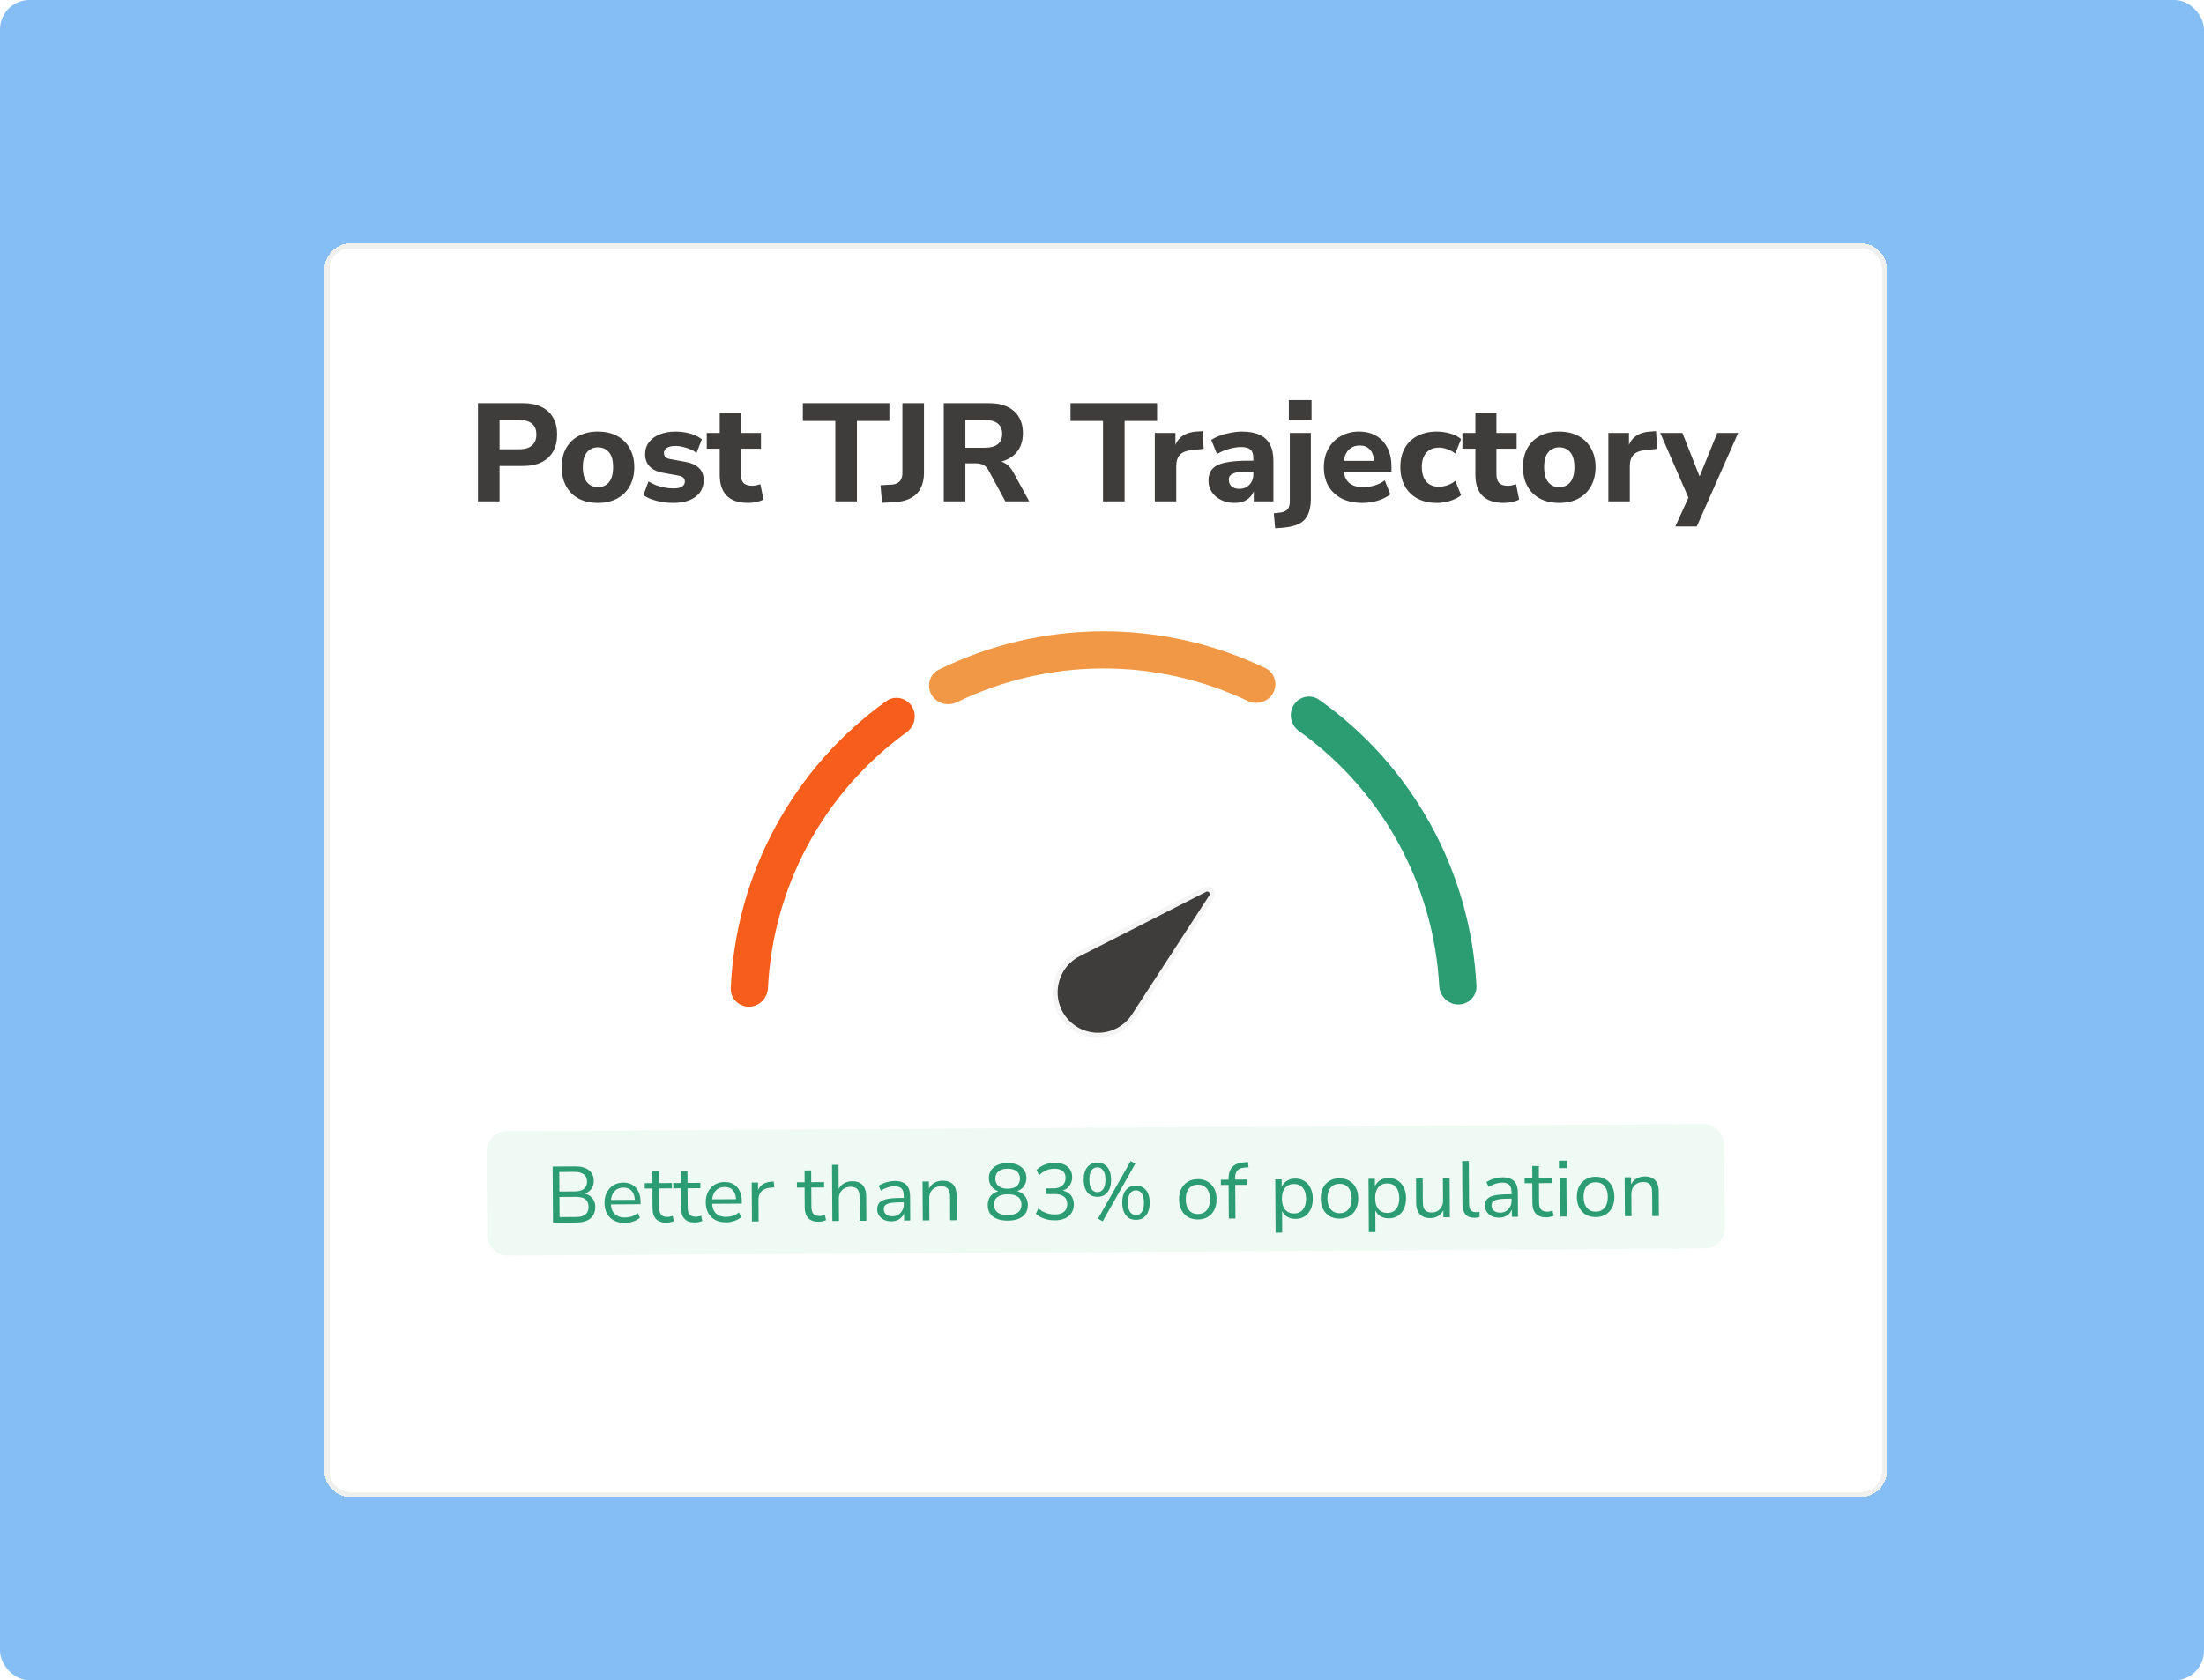 <svg width="299" height="228" viewBox="0 0 299 228" fill="none" xmlns="http://www.w3.org/2000/svg">
<rect width="299" height="228" rx="4" fill="#85BEF4"/>
<g filter="url(#filter0_d_41_13055)">
<path d="M44 32.601C44 30.612 45.612 29 47.601 29H252.399C254.388 29 256 30.612 256 32.601V195.539C256 197.528 254.388 199.14 252.399 199.14H47.601C45.612 199.14 44 197.528 44 195.539V32.601Z" fill="white" shape-rendering="crispEdges"/>
<path d="M47.601 29.338H252.399C254.201 29.338 255.662 30.799 255.662 32.601V195.539C255.662 197.341 254.202 198.803 252.399 198.803H47.601C45.798 198.803 44.338 197.341 44.338 195.539V32.601C44.338 30.799 45.798 29.338 47.601 29.338Z" stroke="#F0F0EF" stroke-width="0.675" shape-rendering="crispEdges"/>
<path d="M64.842 64.032V50.704H70.93C71.925 50.704 72.769 50.874 73.463 51.215C74.156 51.555 74.679 52.04 75.032 52.67C75.397 53.3 75.58 54.063 75.58 54.958C75.58 55.852 75.397 56.621 75.032 57.264C74.679 57.894 74.156 58.379 73.463 58.72C72.769 59.06 71.925 59.23 70.93 59.23H67.772V64.032H64.842ZM67.772 56.962H70.438C71.194 56.962 71.767 56.791 72.158 56.451C72.561 56.111 72.763 55.613 72.763 54.958C72.763 54.302 72.561 53.811 72.158 53.483C71.767 53.155 71.194 52.992 70.438 52.992H67.772V56.962ZM81.113 64.24C80.118 64.24 79.248 64.044 78.504 63.654C77.773 63.263 77.206 62.702 76.803 61.971C76.4 61.24 76.198 60.377 76.198 59.381C76.198 58.386 76.4 57.529 76.803 56.81C77.206 56.092 77.773 55.537 78.504 55.147C79.248 54.756 80.118 54.561 81.113 54.561C82.109 54.561 82.972 54.756 83.703 55.147C84.447 55.537 85.02 56.098 85.423 56.829C85.839 57.548 86.047 58.398 86.047 59.381C86.047 60.377 85.839 61.24 85.423 61.971C85.02 62.702 84.447 63.263 83.703 63.654C82.972 64.044 82.109 64.24 81.113 64.24ZM81.113 62.103C81.731 62.103 82.229 61.883 82.607 61.442C82.985 60.988 83.174 60.301 83.174 59.381C83.174 58.461 82.985 57.787 82.607 57.358C82.229 56.917 81.731 56.697 81.113 56.697C80.508 56.697 80.017 56.917 79.639 57.358C79.261 57.787 79.072 58.461 79.072 59.381C79.072 60.301 79.261 60.988 79.639 61.442C80.017 61.883 80.508 62.103 81.113 62.103ZM91.338 64.24C90.796 64.24 90.273 64.196 89.769 64.107C89.265 64.019 88.805 63.9 88.389 63.748C87.973 63.597 87.608 63.408 87.292 63.181L87.973 61.328C88.288 61.517 88.628 61.688 88.994 61.839C89.372 61.977 89.763 62.085 90.166 62.16C90.569 62.236 90.966 62.274 91.357 62.274C91.899 62.274 92.29 62.192 92.529 62.028C92.781 61.852 92.907 61.625 92.907 61.347C92.907 61.095 92.825 60.906 92.661 60.78C92.498 60.654 92.258 60.566 91.943 60.516L89.958 60.156C89.177 60.018 88.572 59.734 88.143 59.306C87.727 58.865 87.519 58.304 87.519 57.623C87.519 56.993 87.696 56.451 88.049 55.997C88.401 55.531 88.887 55.178 89.504 54.939C90.134 54.687 90.847 54.561 91.641 54.561C92.094 54.561 92.535 54.599 92.964 54.674C93.392 54.75 93.796 54.863 94.174 55.014C94.564 55.166 94.911 55.367 95.213 55.619L94.495 57.453C94.256 57.264 93.972 57.1 93.644 56.962C93.317 56.823 92.983 56.716 92.642 56.64C92.302 56.552 91.981 56.508 91.678 56.508C91.111 56.508 90.701 56.602 90.45 56.791C90.197 56.968 90.071 57.195 90.071 57.472C90.071 57.686 90.141 57.869 90.279 58.02C90.431 58.159 90.657 58.253 90.96 58.304L92.945 58.663C93.764 58.802 94.388 59.079 94.816 59.495C95.245 59.898 95.459 60.453 95.459 61.158C95.459 61.801 95.289 62.356 94.949 62.822C94.609 63.276 94.13 63.629 93.512 63.881C92.894 64.12 92.17 64.24 91.338 64.24ZM101.552 64.24C100.229 64.24 99.246 63.918 98.603 63.276C97.96 62.633 97.639 61.688 97.639 60.44V56.886H95.881V54.75H97.639V52.028H100.494V54.75H103.235V56.886H100.494V60.327C100.494 60.856 100.613 61.253 100.853 61.517C101.105 61.782 101.502 61.914 102.044 61.914C102.208 61.914 102.378 61.896 102.554 61.858C102.743 61.82 102.945 61.77 103.159 61.707L103.575 63.786C103.31 63.925 102.995 64.032 102.63 64.107C102.264 64.196 101.905 64.24 101.552 64.24ZM113.322 64.032V53.124H108.918V50.704H120.657V53.124H116.253V64.032H113.322ZM119.66 64.221L119.452 61.839L120.908 61.763C121.248 61.738 121.525 61.669 121.739 61.555C121.966 61.429 122.136 61.253 122.25 61.026C122.363 60.799 122.42 60.516 122.42 60.175V50.704H125.35V60.138C125.35 60.969 125.199 61.675 124.897 62.255C124.607 62.822 124.166 63.263 123.573 63.578C122.993 63.893 122.262 64.082 121.38 64.145L119.66 64.221ZM128.036 64.032V50.704H134.123C135.61 50.704 136.757 51.063 137.563 51.782C138.37 52.5 138.773 53.502 138.773 54.788C138.773 55.619 138.591 56.338 138.225 56.943C137.86 57.548 137.33 58.014 136.637 58.342C135.957 58.669 135.118 58.833 134.123 58.833L134.274 58.512H135.049C135.578 58.512 136.038 58.644 136.429 58.909C136.832 59.161 137.179 59.551 137.469 60.081L139.624 64.032H136.391L134.085 59.778C133.959 59.551 133.814 59.375 133.65 59.249C133.486 59.11 133.297 59.016 133.083 58.965C132.881 58.902 132.655 58.871 132.402 58.871H130.966V64.032H128.036ZM130.966 56.754H133.593C134.375 56.754 134.961 56.596 135.352 56.281C135.755 55.966 135.957 55.493 135.957 54.863C135.957 54.246 135.755 53.779 135.352 53.464C134.961 53.149 134.375 52.992 133.593 52.992H130.966V56.754ZM149.636 64.032V53.124H145.231V50.704H156.971V53.124H152.566V64.032H149.636ZM156.663 64.032V54.75H159.461V57.018H159.272C159.423 56.262 159.751 55.682 160.255 55.279C160.772 54.863 161.453 54.624 162.297 54.561L163.129 54.504L163.299 56.905L161.692 57.075C160.974 57.138 160.438 57.346 160.085 57.699C159.745 58.052 159.575 58.562 159.575 59.23V64.032H156.663ZM167.5 64.24C166.819 64.24 166.208 64.107 165.666 63.843C165.124 63.578 164.702 63.219 164.4 62.765C164.097 62.312 163.946 61.801 163.946 61.234C163.946 60.553 164.122 60.018 164.475 59.627C164.828 59.224 165.402 58.94 166.196 58.776C166.989 58.6 168.042 58.512 169.353 58.512H170.354V59.986H169.371C168.88 59.986 168.464 60.005 168.124 60.043C167.796 60.081 167.525 60.15 167.311 60.251C167.097 60.339 166.939 60.453 166.838 60.591C166.75 60.73 166.706 60.906 166.706 61.12C166.706 61.473 166.826 61.763 167.065 61.99C167.317 62.217 167.676 62.33 168.143 62.33C168.508 62.33 168.83 62.248 169.107 62.085C169.397 61.908 169.624 61.675 169.787 61.385C169.951 61.083 170.033 60.742 170.033 60.364V58.19C170.033 57.636 169.907 57.245 169.655 57.018C169.403 56.779 168.974 56.659 168.37 56.659C167.865 56.659 167.33 56.741 166.763 56.905C166.208 57.056 165.654 57.289 165.099 57.604L164.324 55.695C164.652 55.468 165.049 55.273 165.515 55.109C165.994 54.932 166.492 54.8 167.008 54.712C167.525 54.611 168.017 54.561 168.483 54.561C169.453 54.561 170.247 54.706 170.865 54.995C171.495 55.273 171.968 55.708 172.283 56.3C172.598 56.88 172.755 57.63 172.755 58.55V64.032H170.09V62.16H170.222C170.147 62.589 169.983 62.961 169.731 63.276C169.491 63.578 169.182 63.818 168.804 63.994C168.426 64.158 167.991 64.24 167.5 64.24ZM174.847 52.954V50.288H177.928V52.954H174.847ZM172.994 67.68L172.805 65.639L173.694 65.544C174.135 65.481 174.456 65.336 174.658 65.109C174.872 64.882 174.979 64.536 174.979 64.07V54.75H177.834V63.691C177.834 64.347 177.758 64.908 177.607 65.374C177.468 65.853 177.242 66.25 176.926 66.565C176.624 66.88 176.214 67.12 175.698 67.283C175.181 67.46 174.551 67.573 173.807 67.624L172.994 67.68ZM184.875 64.24C183.778 64.24 182.833 64.044 182.039 63.654C181.258 63.25 180.653 62.69 180.224 61.971C179.808 61.24 179.6 60.383 179.6 59.4C179.6 58.442 179.802 57.604 180.205 56.886C180.608 56.155 181.169 55.588 181.888 55.184C182.619 54.769 183.444 54.561 184.364 54.561C185.272 54.561 186.053 54.756 186.708 55.147C187.364 55.525 187.868 56.067 188.221 56.773C188.586 57.478 188.769 58.316 188.769 59.287V60.005H181.944V58.531H186.708L186.406 58.795C186.406 58.026 186.236 57.447 185.895 57.056C185.568 56.653 185.095 56.451 184.478 56.451C184.011 56.451 183.614 56.558 183.287 56.773C182.959 56.987 182.707 57.295 182.53 57.699C182.354 58.102 182.266 58.587 182.266 59.154V59.306C182.266 59.948 182.36 60.478 182.549 60.894C182.751 61.297 183.047 61.599 183.438 61.801C183.841 62.003 184.339 62.103 184.931 62.103C185.435 62.103 185.946 62.028 186.463 61.877C186.979 61.725 187.446 61.492 187.861 61.177L188.618 63.087C188.151 63.44 187.578 63.723 186.897 63.937C186.229 64.139 185.555 64.24 184.875 64.24ZM194.947 64.24C193.939 64.24 193.057 64.044 192.301 63.654C191.557 63.25 190.984 62.683 190.58 61.952C190.177 61.221 189.976 60.358 189.976 59.362C189.976 58.367 190.177 57.51 190.58 56.791C190.984 56.073 191.557 55.525 192.301 55.147C193.057 54.756 193.939 54.561 194.947 54.561C195.552 54.561 196.151 54.649 196.743 54.825C197.348 55.002 197.84 55.254 198.218 55.581L197.424 57.548C197.121 57.295 196.769 57.1 196.365 56.962C195.962 56.81 195.584 56.735 195.231 56.735C194.487 56.735 193.908 56.968 193.492 57.434C193.088 57.888 192.887 58.537 192.887 59.381C192.887 60.213 193.088 60.868 193.492 61.347C193.908 61.814 194.487 62.047 195.231 62.047C195.584 62.047 195.962 61.977 196.365 61.839C196.769 61.7 197.121 61.499 197.424 61.234L198.218 63.2C197.84 63.515 197.348 63.767 196.743 63.956C196.138 64.145 195.54 64.24 194.947 64.24ZM204.068 64.24C202.745 64.24 201.762 63.918 201.119 63.276C200.476 62.633 200.155 61.688 200.155 60.44V56.886H198.397V54.75H200.155V52.028H203.01V54.75H205.751V56.886H203.01V60.327C203.01 60.856 203.129 61.253 203.369 61.517C203.621 61.782 204.018 61.914 204.56 61.914C204.724 61.914 204.894 61.896 205.07 61.858C205.259 61.82 205.461 61.77 205.675 61.707L206.091 63.786C205.826 63.925 205.511 64.032 205.146 64.107C204.78 64.196 204.421 64.24 204.068 64.24ZM211.524 64.24C210.529 64.24 209.659 64.044 208.916 63.654C208.185 63.263 207.617 62.702 207.214 61.971C206.811 61.24 206.609 60.377 206.609 59.381C206.609 58.386 206.811 57.529 207.214 56.81C207.617 56.092 208.185 55.537 208.916 55.147C209.659 54.756 210.529 54.561 211.524 54.561C212.52 54.561 213.383 54.756 214.114 55.147C214.858 55.537 215.431 56.098 215.835 56.829C216.251 57.548 216.458 58.398 216.458 59.381C216.458 60.377 216.251 61.24 215.835 61.971C215.431 62.702 214.858 63.263 214.114 63.654C213.383 64.044 212.52 64.24 211.524 64.24ZM211.524 62.103C212.142 62.103 212.64 61.883 213.018 61.442C213.396 60.988 213.585 60.301 213.585 59.381C213.585 58.461 213.396 57.787 213.018 57.358C212.64 56.917 212.142 56.697 211.524 56.697C210.919 56.697 210.428 56.917 210.05 57.358C209.672 57.787 209.483 58.461 209.483 59.381C209.483 60.301 209.672 60.988 210.05 61.442C210.428 61.883 210.919 62.103 211.524 62.103ZM218.195 64.032V54.75H220.993V57.018H220.804C220.955 56.262 221.283 55.682 221.787 55.279C222.304 54.863 222.984 54.624 223.829 54.561L224.66 54.504L224.831 56.905L223.224 57.075C222.505 57.138 221.97 57.346 221.617 57.699C221.277 58.052 221.106 58.562 221.106 59.23V64.032H218.195ZM227.277 67.435L229.318 62.954V64.126L225.235 54.75H228.241L230.868 61.404H230.263L232.967 54.75H235.802L230.188 67.435H227.277Z" fill="#3E3D3B"/>
<rect x="66.005" y="149.513" width="167.892" height="16.879" rx="2.701" transform="rotate(-0.345 66.005 149.513)" fill="#EFFAF4"/>
<path d="M75.019 161.899L74.973 154.283L78.052 154.265C78.837 154.26 79.447 154.429 79.881 154.772C80.322 155.115 80.545 155.603 80.549 156.237C80.552 156.713 80.417 157.106 80.145 157.417C79.881 157.728 79.525 157.936 79.079 158.039L79.079 157.92C79.41 157.962 79.699 158.061 79.945 158.218C80.198 158.375 80.394 158.582 80.532 158.841C80.677 159.099 80.751 159.408 80.754 159.768C80.756 160.222 80.658 160.604 80.458 160.915C80.265 161.226 79.979 161.466 79.598 161.634C79.217 161.794 78.76 161.876 78.228 161.879L75.019 161.899ZM75.911 161.148L78.147 161.134C78.378 161.133 78.583 161.114 78.763 161.077C78.95 161.04 79.108 160.985 79.237 160.912C79.374 160.839 79.485 160.748 79.57 160.64C79.663 160.531 79.731 160.405 79.773 160.26C79.823 160.109 79.847 159.943 79.846 159.763C79.845 159.569 79.819 159.4 79.767 159.256C79.723 159.105 79.654 158.976 79.56 158.868C79.473 158.761 79.361 158.671 79.223 158.6C79.086 158.529 78.924 158.48 78.736 158.452C78.556 158.417 78.354 158.4 78.131 158.402L75.895 158.415L75.911 161.148ZM75.89 157.67L77.954 157.657C78.515 157.654 78.936 157.54 79.216 157.315C79.502 157.083 79.644 156.747 79.642 156.307C79.639 155.883 79.493 155.559 79.204 155.338C78.921 155.116 78.499 155.007 77.938 155.011L75.874 155.023L75.89 157.67ZM84.779 161.937C84.21 161.941 83.72 161.836 83.308 161.622C82.896 161.401 82.577 161.09 82.352 160.688C82.126 160.279 82.011 159.793 82.008 159.232C82.005 158.684 82.11 158.205 82.323 157.793C82.537 157.381 82.834 157.059 83.214 156.826C83.602 156.586 84.047 156.465 84.552 156.462C85.049 156.459 85.467 156.564 85.807 156.778C86.154 156.985 86.422 157.286 86.612 157.681C86.801 158.068 86.897 158.532 86.901 159.073L86.903 159.397L82.69 159.422L82.686 158.817L86.305 158.795L86.122 158.958C86.119 158.382 85.983 157.937 85.715 157.621C85.453 157.299 85.074 157.139 84.577 157.142C84.217 157.144 83.908 157.229 83.65 157.396C83.399 157.563 83.206 157.795 83.071 158.091C82.936 158.387 82.869 158.733 82.872 159.129L82.872 159.205C82.875 159.644 82.949 160.015 83.095 160.316C83.248 160.61 83.465 160.832 83.747 160.982C84.036 161.131 84.379 161.205 84.775 161.203C85.084 161.201 85.383 161.156 85.67 161.068C85.965 160.972 86.245 160.812 86.51 160.587L86.816 161.223C86.573 161.447 86.264 161.622 85.891 161.747C85.524 161.872 85.153 161.935 84.779 161.937ZM90.427 161.903C89.8 161.907 89.328 161.744 89.009 161.415C88.69 161.078 88.528 160.604 88.525 159.992L88.508 157.259L87.471 157.265L87.467 156.541L88.515 156.535L88.505 154.936L89.402 154.931L89.411 156.53L91.151 156.519L91.155 157.243L89.416 157.253L89.432 159.9C89.434 160.31 89.522 160.62 89.697 160.827C89.871 161.028 90.152 161.127 90.541 161.125C90.671 161.124 90.796 161.109 90.919 161.079C91.041 161.05 91.152 161.017 91.253 160.98L91.419 161.681C91.312 161.739 91.161 161.791 90.966 161.835C90.779 161.88 90.6 161.902 90.427 161.903ZM94.288 161.88C93.661 161.884 93.189 161.721 92.87 161.392C92.551 161.055 92.389 160.581 92.386 159.969L92.369 157.236L91.332 157.242L91.328 156.518L92.376 156.512L92.366 154.913L93.263 154.908L93.272 156.506L95.012 156.496L95.016 157.22L93.277 157.23L93.293 159.877C93.295 160.287 93.383 160.596 93.558 160.804C93.732 161.005 94.013 161.104 94.402 161.102C94.532 161.101 94.657 161.086 94.78 161.056C94.902 161.026 95.013 160.993 95.114 160.957L95.28 161.658C95.173 161.716 95.022 161.768 94.828 161.812C94.641 161.856 94.461 161.879 94.288 161.88ZM98.514 161.855C97.945 161.858 97.455 161.753 97.043 161.539C96.631 161.319 96.312 161.007 96.087 160.605C95.861 160.196 95.746 159.711 95.743 159.149C95.74 158.602 95.845 158.122 96.058 157.71C96.272 157.299 96.569 156.976 96.949 156.743C97.337 156.503 97.782 156.382 98.287 156.379C98.784 156.376 99.202 156.481 99.542 156.695C99.889 156.902 100.157 157.203 100.346 157.598C100.536 157.986 100.632 158.45 100.636 158.99L100.638 159.314L96.425 159.339L96.421 158.734L100.04 158.713L99.857 158.876C99.854 158.3 99.718 157.854 99.45 157.539C99.188 157.216 98.809 157.056 98.312 157.059C97.952 157.062 97.643 157.146 97.385 157.313C97.134 157.481 96.941 157.712 96.806 158.008C96.671 158.304 96.604 158.65 96.607 159.047L96.607 159.122C96.61 159.561 96.684 159.932 96.83 160.233C96.983 160.528 97.2 160.75 97.482 160.899C97.771 161.049 98.114 161.122 98.51 161.12C98.819 161.118 99.118 161.073 99.405 160.985C99.7 160.89 99.98 160.729 100.245 160.505L100.551 161.14C100.308 161.365 99.999 161.54 99.626 161.664C99.259 161.789 98.888 161.852 98.514 161.855ZM102.012 161.736L101.98 156.454L102.833 156.449L102.841 157.691L102.765 157.692C102.892 157.273 103.11 156.955 103.418 156.737C103.727 156.512 104.125 156.38 104.615 156.341L104.971 156.317L105.052 157.105L104.425 157.163C103.936 157.216 103.559 157.381 103.294 157.656C103.029 157.931 102.898 158.296 102.901 158.749L102.919 161.731L102.012 161.736ZM111.072 161.779C110.445 161.783 109.972 161.62 109.653 161.291C109.335 160.954 109.173 160.48 109.17 159.868L109.153 157.135L108.116 157.141L108.112 156.417L109.16 156.411L109.15 154.812L110.047 154.807L110.056 156.405L111.795 156.395L111.8 157.119L110.06 157.129L110.076 159.776C110.079 160.186 110.167 160.495 110.341 160.703C110.515 160.904 110.797 161.003 111.186 161.001C111.315 161 111.441 160.985 111.563 160.955C111.686 160.926 111.797 160.892 111.898 160.856L112.064 161.557C111.956 161.615 111.805 161.667 111.611 161.711C111.424 161.755 111.244 161.778 111.072 161.779ZM112.919 161.671L112.874 154.055L113.759 154.05L113.78 157.55L113.683 157.55C113.832 157.139 114.079 156.824 114.423 156.606C114.767 156.388 115.159 156.277 115.598 156.275C116.023 156.272 116.377 156.349 116.658 156.506C116.94 156.656 117.15 156.885 117.289 157.194C117.435 157.502 117.509 157.891 117.512 158.359L117.532 161.643L116.635 161.648L116.616 158.418C116.614 158.109 116.569 157.85 116.482 157.641C116.401 157.433 116.271 157.279 116.09 157.179C115.909 157.08 115.679 157.03 115.398 157.032C115.081 157.034 114.8 157.104 114.556 157.243C114.312 157.381 114.123 157.576 113.987 157.829C113.859 158.075 113.796 158.356 113.798 158.673L113.816 161.665L112.919 161.671ZM120.924 161.72C120.557 161.722 120.229 161.656 119.94 161.52C119.651 161.378 119.423 161.185 119.256 160.941C119.089 160.697 119.004 160.424 119.002 160.122C119 159.726 119.099 159.415 119.299 159.191C119.507 158.959 119.841 158.795 120.301 158.699C120.769 158.602 121.391 158.552 122.169 158.547L122.741 158.544L122.745 159.138L122.194 159.141C121.762 159.144 121.398 159.16 121.103 159.191C120.808 159.221 120.571 159.273 120.391 159.346C120.219 159.412 120.093 159.507 120.015 159.629C119.936 159.745 119.898 159.889 119.899 160.062C119.9 160.358 120.006 160.595 120.216 160.773C120.433 160.952 120.722 161.04 121.082 161.038C121.377 161.036 121.636 160.966 121.859 160.828C122.088 160.683 122.271 160.491 122.406 160.252C122.541 160.014 122.608 159.744 122.606 159.441L122.599 158.21C122.596 157.77 122.494 157.454 122.291 157.261C122.095 157.06 121.781 156.961 121.349 156.964C121.04 156.966 120.734 157.014 120.432 157.11C120.13 157.205 119.821 157.351 119.505 157.548L119.199 156.89C119.393 156.76 119.608 156.647 119.845 156.552C120.089 156.457 120.345 156.383 120.611 156.331C120.877 156.272 121.132 156.241 121.377 156.24C121.838 156.237 122.22 156.311 122.524 156.46C122.834 156.602 123.066 156.824 123.219 157.126C123.379 157.427 123.461 157.812 123.464 158.28L123.484 161.607L122.652 161.612L122.645 160.402L122.72 160.402C122.65 160.661 122.532 160.893 122.368 161.095C122.203 161.291 121.999 161.443 121.755 161.553C121.511 161.662 121.234 161.718 120.924 161.72ZM125.188 161.597L125.156 156.315L126.02 156.309L126.028 157.476L125.941 157.476C126.097 157.065 126.347 156.75 126.692 156.532C127.036 156.314 127.428 156.204 127.867 156.201C128.292 156.198 128.645 156.276 128.927 156.432C129.216 156.582 129.43 156.811 129.569 157.12C129.707 157.429 129.778 157.817 129.781 158.285L129.801 161.569L128.904 161.574L128.885 158.345C128.883 158.035 128.838 157.776 128.75 157.568C128.67 157.359 128.539 157.205 128.359 157.105C128.178 157.006 127.947 156.957 127.666 156.958C127.35 156.96 127.069 157.03 126.825 157.169C126.581 157.307 126.391 157.499 126.256 157.745C126.128 157.99 126.065 158.275 126.067 158.599L126.085 161.591L125.188 161.597ZM136.732 161.625C135.875 161.63 135.205 161.45 134.72 161.086C134.242 160.714 134.002 160.197 133.998 159.535C133.995 159.182 134.062 158.868 134.197 158.593C134.34 158.319 134.536 158.098 134.787 157.931C135.046 157.757 135.34 157.643 135.671 157.591L135.672 157.71C135.369 157.639 135.102 157.519 134.87 157.347C134.646 157.176 134.472 156.961 134.348 156.702C134.224 156.444 134.161 156.163 134.159 155.861C134.155 155.227 134.383 154.729 134.841 154.366C135.3 154.003 135.915 153.819 136.685 153.815C137.463 153.81 138.084 153.986 138.547 154.343C139.01 154.701 139.243 155.196 139.247 155.83C139.249 156.132 139.186 156.414 139.058 156.674C138.937 156.934 138.765 157.151 138.543 157.325C138.321 157.499 138.059 157.62 137.757 157.686L137.756 157.578C138.087 157.619 138.376 157.729 138.622 157.908C138.875 158.079 139.075 158.301 139.22 158.574C139.366 158.84 139.44 159.145 139.442 159.491C139.446 160.161 139.208 160.684 138.728 161.062C138.254 161.432 137.589 161.619 136.732 161.625ZM136.728 160.868C137.34 160.865 137.8 160.743 138.108 160.504C138.424 160.264 138.58 159.91 138.577 159.442C138.575 158.974 138.414 158.626 138.096 158.397C137.785 158.161 137.323 158.045 136.711 158.049C136.106 158.053 135.646 158.174 135.33 158.414C135.015 158.646 134.859 158.996 134.861 159.465C134.864 159.933 135.025 160.285 135.343 160.52C135.661 160.756 136.123 160.872 136.728 160.868ZM136.706 157.293C137.232 157.29 137.642 157.168 137.936 156.929C138.229 156.682 138.375 156.343 138.372 155.911C138.37 155.486 138.22 155.156 137.924 154.92C137.627 154.684 137.216 154.568 136.69 154.571C136.171 154.574 135.762 154.695 135.461 154.935C135.167 155.174 135.021 155.506 135.024 155.931C135.026 156.356 135.176 156.69 135.473 156.933C135.777 157.176 136.188 157.296 136.706 157.293ZM143.112 161.586C142.788 161.588 142.468 161.558 142.15 161.495C141.84 161.425 141.544 161.322 141.263 161.187C140.988 161.052 140.742 160.888 140.525 160.694L140.867 159.979C141.214 160.265 141.572 160.472 141.94 160.599C142.308 160.727 142.693 160.789 143.097 160.787C143.45 160.785 143.752 160.733 144.003 160.63C144.255 160.521 144.448 160.361 144.584 160.151C144.719 159.942 144.786 159.682 144.784 159.372C144.782 158.919 144.632 158.581 144.335 158.36C144.039 158.131 143.609 158.018 143.048 158.022L141.913 158.029L141.909 157.251L142.946 157.245C143.277 157.243 143.561 157.183 143.798 157.067C144.035 156.95 144.221 156.787 144.357 156.577C144.493 156.36 144.559 156.101 144.558 155.798C144.555 155.395 144.42 155.09 144.152 154.882C143.885 154.675 143.513 154.573 143.038 154.576C142.649 154.578 142.282 154.652 141.937 154.798C141.592 154.937 141.27 155.159 140.969 155.463L140.619 154.752C140.912 154.441 141.278 154.201 141.717 154.033C142.155 153.864 142.612 153.779 143.087 153.776C143.577 153.773 143.995 153.85 144.342 154.006C144.695 154.155 144.967 154.377 145.156 154.671C145.352 154.958 145.451 155.307 145.454 155.717C145.456 156.171 145.329 156.568 145.072 156.908C144.822 157.24 144.478 157.469 144.039 157.594L144.039 157.519C144.377 157.574 144.67 157.688 144.916 157.859C145.161 158.023 145.35 158.238 145.481 158.504C145.612 158.77 145.679 159.072 145.681 159.41C145.684 159.857 145.582 160.243 145.375 160.568C145.168 160.893 144.871 161.144 144.483 161.319C144.102 161.494 143.645 161.583 143.112 161.586ZM149.591 161.72L148.962 161.357L153.387 153.541L154.016 153.905L149.591 161.72ZM148.89 158.397C148.508 158.399 148.177 158.311 147.895 158.133C147.613 157.947 147.395 157.682 147.242 157.338C147.096 156.986 147.021 156.565 147.018 156.075C147.014 155.348 147.176 154.778 147.505 154.365C147.833 153.953 148.286 153.745 148.862 153.741C149.244 153.739 149.572 153.831 149.847 154.016C150.129 154.202 150.346 154.467 150.5 154.812C150.653 155.156 150.731 155.57 150.734 156.053C150.737 156.542 150.664 156.964 150.515 157.318C150.366 157.664 150.151 157.932 149.871 158.121C149.599 158.303 149.272 158.395 148.89 158.397ZM148.886 157.76C149.217 157.758 149.48 157.616 149.672 157.334C149.872 157.044 149.97 156.619 149.967 156.057C149.964 155.503 149.86 155.086 149.657 154.806C149.461 154.526 149.197 154.387 148.866 154.389C148.527 154.391 148.262 154.533 148.069 154.815C147.876 155.09 147.782 155.509 147.785 156.07C147.788 156.639 147.888 157.064 148.084 157.343C148.28 157.623 148.548 157.762 148.886 157.76ZM154.116 161.52C153.734 161.522 153.402 161.434 153.12 161.256C152.846 161.07 152.631 160.805 152.478 160.46C152.325 160.108 152.247 159.688 152.244 159.198C152.239 158.463 152.402 157.893 152.73 157.488C153.066 157.076 153.519 156.868 154.088 156.864C154.469 156.862 154.801 156.954 155.083 157.139C155.365 157.317 155.583 157.579 155.736 157.924C155.889 158.269 155.968 158.686 155.971 159.175C155.973 159.665 155.9 160.087 155.751 160.441C155.602 160.787 155.388 161.055 155.108 161.244C154.835 161.426 154.505 161.518 154.116 161.52ZM154.112 160.872C154.45 160.87 154.716 160.728 154.909 160.446C155.101 160.164 155.196 159.742 155.193 159.18C155.189 158.618 155.09 158.201 154.894 157.929C154.697 157.649 154.43 157.51 154.092 157.512C153.76 157.514 153.495 157.656 153.295 157.938C153.102 158.213 153.007 158.632 153.011 159.193C153.014 159.755 153.114 160.176 153.31 160.455C153.513 160.735 153.781 160.874 154.112 160.872ZM162.522 161.469C162.003 161.473 161.552 161.364 161.169 161.143C160.786 160.915 160.489 160.596 160.278 160.187C160.066 159.777 159.959 159.296 159.956 158.741C159.952 158.186 160.054 157.707 160.26 157.302C160.467 156.891 160.76 156.572 161.14 156.346C161.521 156.114 161.97 155.996 162.489 155.993C163.007 155.99 163.454 156.102 163.83 156.33C164.213 156.551 164.51 156.866 164.722 157.276C164.933 157.678 165.04 158.156 165.044 158.71C165.047 159.265 164.945 159.748 164.739 160.16C164.533 160.572 164.239 160.894 163.859 161.127C163.486 161.352 163.04 161.466 162.522 161.469ZM162.506 160.735C163.018 160.732 163.42 160.553 163.713 160.198C164.006 159.844 164.151 159.35 164.147 158.716C164.143 158.082 163.993 157.593 163.695 157.249C163.398 156.905 162.997 156.735 162.493 156.738C161.989 156.741 161.59 156.916 161.297 157.264C161.004 157.611 160.859 158.102 160.863 158.736C160.867 159.369 161.018 159.862 161.315 160.213C161.612 160.564 162.009 160.738 162.506 160.735ZM166.706 161.347L166.678 156.778L165.631 156.784L165.626 156.071L166.912 156.063L166.676 156.302L166.673 155.913C166.669 155.215 166.846 154.685 167.204 154.322C167.562 153.96 168.108 153.755 168.842 153.707L169.306 153.672L169.376 154.385L168.836 154.42C168.555 154.444 168.321 154.506 168.135 154.608C167.948 154.71 167.805 154.859 167.705 155.054C167.613 155.249 167.567 155.498 167.569 155.8L167.572 156.211L167.441 156.06L169.137 156.05L169.141 156.763L167.575 156.772L167.603 161.342L166.706 161.347ZM173.051 163.253L173.007 156.027L173.872 156.021L173.879 157.242L173.803 157.243C173.923 156.838 174.155 156.517 174.5 156.277C174.844 156.037 175.25 155.916 175.718 155.913C176.193 155.91 176.608 156.023 176.962 156.251C177.317 156.472 177.592 156.788 177.789 157.197C177.993 157.599 178.097 158.077 178.1 158.632C178.104 159.186 178.009 159.669 177.817 160.081C177.625 160.493 177.354 160.815 177.002 161.047C176.651 161.273 176.234 161.387 175.751 161.39C175.283 161.393 174.879 161.28 174.539 161.051C174.206 160.816 173.974 160.5 173.842 160.105L173.929 160.104L173.947 163.248L173.051 163.253ZM175.552 160.656C176.056 160.653 176.455 160.478 176.748 160.131C177.041 159.776 177.186 159.278 177.182 158.637C177.178 157.996 177.028 157.504 176.73 157.16C176.44 156.816 176.043 156.646 175.539 156.649C175.035 156.652 174.636 156.827 174.343 157.174C174.05 157.522 173.905 158.016 173.909 158.657C173.913 159.298 174.063 159.794 174.361 160.145C174.658 160.489 175.055 160.659 175.552 160.656ZM181.742 161.354C181.224 161.357 180.773 161.248 180.39 161.027C180.007 160.799 179.71 160.48 179.498 160.071C179.287 159.662 179.18 159.18 179.176 158.625C179.173 158.071 179.275 157.591 179.481 157.187C179.687 156.775 179.981 156.456 180.361 156.231C180.741 155.998 181.191 155.88 181.709 155.877C182.228 155.874 182.675 155.986 183.051 156.215C183.434 156.436 183.731 156.751 183.942 157.16C184.154 157.562 184.261 158.04 184.264 158.595C184.268 159.149 184.166 159.632 183.96 160.044C183.753 160.456 183.46 160.778 183.08 161.011C182.707 161.236 182.261 161.351 181.742 161.354ZM181.727 160.619C182.238 160.616 182.641 160.437 182.934 160.083C183.227 159.728 183.371 159.234 183.368 158.6C183.364 157.966 183.213 157.478 182.916 157.134C182.619 156.79 182.218 156.619 181.714 156.622C181.21 156.625 180.811 156.801 180.518 157.148C180.225 157.496 180.08 157.986 180.084 158.62C180.088 159.254 180.238 159.746 180.536 160.097C180.833 160.448 181.23 160.622 181.727 160.619ZM185.699 163.177L185.656 155.95L186.52 155.945L186.527 157.166L186.452 157.166C186.572 156.762 186.804 156.441 187.148 156.201C187.492 155.961 187.899 155.84 188.367 155.837C188.842 155.834 189.257 155.947 189.611 156.175C189.965 156.396 190.241 156.712 190.438 157.121C190.642 157.523 190.745 158.001 190.749 158.556C190.752 159.11 190.658 159.593 190.466 160.005C190.274 160.417 190.002 160.739 189.651 160.971C189.299 161.197 188.882 161.311 188.4 161.314C187.931 161.317 187.527 161.204 187.188 160.975C186.855 160.74 186.623 160.424 186.491 160.029L186.577 160.028L186.596 163.172L185.699 163.177ZM188.201 160.58C188.705 160.577 189.103 160.402 189.397 160.055C189.69 159.7 189.834 159.202 189.831 158.561C189.827 157.92 189.676 157.428 189.379 157.084C189.089 156.74 188.691 156.57 188.187 156.573C187.683 156.576 187.285 156.751 186.991 157.098C186.698 157.446 186.554 157.94 186.557 158.581C186.561 159.222 186.712 159.718 187.009 160.069C187.307 160.413 187.704 160.583 188.201 160.58ZM194.067 161.28C193.634 161.282 193.274 161.205 192.985 161.048C192.703 160.892 192.489 160.659 192.343 160.35C192.197 160.041 192.123 159.657 192.12 159.196L192.101 155.912L193.008 155.906L193.028 159.169C193.029 159.464 193.071 159.716 193.151 159.924C193.239 160.125 193.373 160.276 193.553 160.375C193.734 160.475 193.961 160.524 194.235 160.522C194.537 160.521 194.803 160.451 195.033 160.312C195.263 160.174 195.442 159.982 195.57 159.737C195.705 159.484 195.772 159.199 195.77 158.882L195.752 155.89L196.659 155.884L196.691 161.167L195.816 161.172L195.809 159.973L195.917 159.972C195.761 160.391 195.522 160.713 195.199 160.938C194.883 161.163 194.506 161.277 194.067 161.28ZM200.02 161.244C199.494 161.247 199.094 161.095 198.818 160.787C198.543 160.471 198.403 160.026 198.4 159.45L198.364 153.541L199.261 153.535L199.296 159.369C199.297 159.613 199.331 159.818 199.397 159.984C199.47 160.149 199.571 160.274 199.701 160.36C199.839 160.438 200.005 160.477 200.199 160.476C200.293 160.475 200.379 160.471 200.458 160.463C200.545 160.456 200.631 160.441 200.717 160.419L200.711 161.153C200.596 161.183 200.481 161.205 200.366 161.22C200.258 161.235 200.142 161.243 200.02 161.244ZM203.376 161.224C203.009 161.226 202.681 161.159 202.392 161.024C202.103 160.882 201.875 160.689 201.708 160.445C201.541 160.201 201.457 159.928 201.455 159.626C201.452 159.23 201.551 158.919 201.752 158.695C201.959 158.463 202.293 158.299 202.753 158.203C203.221 158.106 203.843 158.056 204.621 158.051L205.194 158.047L205.197 158.642L204.646 158.645C204.214 158.648 203.851 158.664 203.556 158.695C203.261 158.725 203.023 158.777 202.844 158.85C202.671 158.916 202.546 159.01 202.467 159.133C202.389 159.249 202.35 159.393 202.351 159.566C202.353 159.861 202.459 160.098 202.669 160.277C202.886 160.456 203.174 160.544 203.534 160.542C203.83 160.54 204.088 160.47 204.311 160.332C204.54 160.187 204.723 159.995 204.858 159.756C204.994 159.518 205.061 159.247 205.059 158.945L205.051 157.713C205.049 157.274 204.946 156.958 204.743 156.765C204.547 156.564 204.234 156.465 203.802 156.468C203.492 156.47 203.186 156.518 202.884 156.614C202.582 156.709 202.273 156.855 201.958 157.052L201.651 156.394C201.845 156.264 202.06 156.151 202.297 156.056C202.542 155.961 202.797 155.887 203.063 155.835C203.329 155.776 203.585 155.745 203.83 155.744C204.29 155.741 204.673 155.814 204.976 155.964C205.287 156.106 205.518 156.328 205.671 156.629C205.832 156.931 205.913 157.316 205.916 157.784L205.936 161.111L205.104 161.116L205.097 159.906L205.173 159.906C205.102 160.165 204.985 160.397 204.82 160.599C204.656 160.795 204.451 160.947 204.207 161.057C203.963 161.166 203.686 161.222 203.376 161.224ZM209.791 161.185C209.164 161.189 208.691 161.026 208.373 160.697C208.054 160.36 207.892 159.886 207.889 159.274L207.872 156.541L206.835 156.547L206.831 155.823L207.879 155.817L207.869 154.218L208.766 154.213L208.775 155.811L210.514 155.801L210.519 156.525L208.78 156.535L208.796 159.182C208.798 159.592 208.886 159.901 209.06 160.109C209.234 160.31 209.516 160.409 209.905 160.407C210.034 160.406 210.16 160.391 210.283 160.361C210.405 160.332 210.516 160.298 210.617 160.262L210.783 160.963C210.675 161.021 210.525 161.073 210.33 161.117C210.143 161.161 209.963 161.184 209.791 161.185ZM211.491 154.499L211.485 153.494L212.587 153.487L212.593 154.492L211.491 154.499ZM211.639 161.077L211.607 155.794L212.503 155.789L212.535 161.071L211.639 161.077ZM216.491 161.145C215.973 161.148 215.522 161.039 215.139 160.818C214.756 160.59 214.459 160.271 214.247 159.862C214.036 159.453 213.929 158.971 213.925 158.416C213.922 157.862 214.023 157.382 214.23 156.978C214.436 156.566 214.73 156.247 215.11 156.022C215.49 155.789 215.94 155.671 216.458 155.668C216.977 155.665 217.424 155.777 217.8 156.006C218.183 156.227 218.48 156.542 218.691 156.951C218.903 157.353 219.01 157.831 219.013 158.386C219.017 158.94 218.915 159.423 218.709 159.835C218.502 160.247 218.209 160.569 217.829 160.802C217.455 161.027 217.01 161.142 216.491 161.145ZM216.476 160.41C216.987 160.407 217.389 160.228 217.683 159.874C217.976 159.519 218.12 159.025 218.117 158.391C218.113 157.757 217.962 157.268 217.665 156.925C217.368 156.581 216.967 156.41 216.463 156.413C215.959 156.416 215.56 156.592 215.267 156.939C214.974 157.286 214.829 157.777 214.833 158.411C214.837 159.045 214.987 159.537 215.284 159.888C215.582 160.239 215.979 160.413 216.476 160.41ZM220.437 161.024L220.405 155.741L221.269 155.736L221.276 156.903L221.19 156.903C221.346 156.492 221.596 156.177 221.94 155.959C222.284 155.741 222.676 155.631 223.116 155.628C223.54 155.625 223.894 155.702 224.176 155.859C224.465 156.009 224.678 156.238 224.817 156.547C224.956 156.856 225.027 157.244 225.029 157.712L225.049 160.996L224.153 161.001L224.133 157.772C224.131 157.462 224.087 157.203 223.999 156.995C223.918 156.786 223.788 156.632 223.607 156.532C223.427 156.433 223.196 156.384 222.915 156.385C222.598 156.387 222.318 156.457 222.074 156.596C221.83 156.734 221.64 156.926 221.504 157.172C221.376 157.417 221.313 157.702 221.315 158.026L221.333 161.018L220.437 161.024Z" fill="#2C9D72"/>
<g filter="url(#filter1_d_41_13055)">
<path d="M146.326 122.744L163.471 114.01C164.086 113.697 164.72 114.4 164.343 114.98L153.86 131.113C151.764 134.338 147.175 134.685 144.618 131.813C142.079 128.96 142.924 124.477 146.326 122.744Z" fill="#3E3D3B"/>
<path d="M146.326 122.744L163.471 114.01C164.086 113.697 164.72 114.4 164.343 114.98L153.86 131.113C151.764 134.338 147.175 134.685 144.618 131.813C142.079 128.96 142.924 124.477 146.326 122.744Z" stroke="#F6F5F5" stroke-width="0.675"/>
</g>
<path d="M197.84 132.299C199.232 132.299 200.368 131.17 200.299 129.779C199.917 122.123 197.801 114.641 194.098 107.905C190.394 101.168 185.211 95.373 178.952 90.949C177.814 90.145 176.252 90.498 175.506 91.674C174.76 92.85 175.113 94.402 176.245 95.213C181.79 99.177 186.384 104.342 189.679 110.334C192.973 116.326 194.872 122.973 195.248 129.779C195.325 131.169 196.447 132.299 197.84 132.299Z" fill="#2C9D72"/>
<path d="M172.715 90.032C173.381 88.809 172.931 87.272 171.676 86.668C164.768 83.345 157.185 81.629 149.498 81.663C141.811 81.697 134.243 83.481 127.366 86.866C126.116 87.481 125.68 89.022 126.356 90.24C127.033 91.457 128.565 91.889 129.818 91.281C135.951 88.304 142.683 86.737 149.521 86.706C156.358 86.675 163.104 88.183 169.263 91.104C170.522 91.701 172.05 91.256 172.715 90.032Z" fill="#F09846"/>
<path d="M123.693 91.834C122.939 90.663 121.375 90.319 120.243 91.13C114.01 95.593 108.863 101.42 105.201 108.179C101.539 114.938 99.47 122.432 99.136 130.091C99.075 131.482 100.217 132.605 101.61 132.596C103.002 132.587 104.117 131.451 104.186 130.06C104.52 123.251 106.378 116.593 109.635 110.581C112.893 104.569 117.455 99.376 122.975 95.377C124.103 94.56 124.446 93.005 123.693 91.834Z" fill="#F85E1B"/>
</g>
<defs>
<filter id="filter0_d_41_13055" x="32" y="21" width="236" height="194.14" filterUnits="userSpaceOnUse" color-interpolation-filters="sRGB">
<feFlood flood-opacity="0" result="BackgroundImageFix"/>
<feColorMatrix in="SourceAlpha" type="matrix" values="0 0 0 0 0 0 0 0 0 0 0 0 0 0 0 0 0 0 127 0" result="hardAlpha"/>
<feOffset dy="4"/>
<feGaussianBlur stdDeviation="6"/>
<feComposite in2="hardAlpha" operator="out"/>
<feColorMatrix type="matrix" values="0 0 0 0 0 0 0 0 0 0 0 0 0 0 0 0 0 0 0.1 0"/>
<feBlend mode="normal" in2="BackgroundImageFix" result="effect1_dropShadow_41_13055"/>
<feBlend mode="normal" in="SourceGraphic" in2="effect1_dropShadow_41_13055" result="shape"/>
</filter>
<filter id="filter1_d_41_13055" x="140.104" y="113.593" width="27.392" height="25.912" filterUnits="userSpaceOnUse" color-interpolation-filters="sRGB">
<feFlood flood-opacity="0" result="BackgroundImageFix"/>
<feColorMatrix in="SourceAlpha" type="matrix" values="0 0 0 0 0 0 0 0 0 0 0 0 0 0 0 0 0 0 127 0" result="hardAlpha"/>
<feOffset dy="2.701"/>
<feGaussianBlur stdDeviation="1.35"/>
<feComposite in2="hardAlpha" operator="out"/>
<feColorMatrix type="matrix" values="0 0 0 0 0 0 0 0 0 0 0 0 0 0 0 0 0 0 0.25 0"/>
<feBlend mode="normal" in2="BackgroundImageFix" result="effect1_dropShadow_41_13055"/>
<feBlend mode="normal" in="SourceGraphic" in2="effect1_dropShadow_41_13055" result="shape"/>
</filter>
</defs>
</svg>

